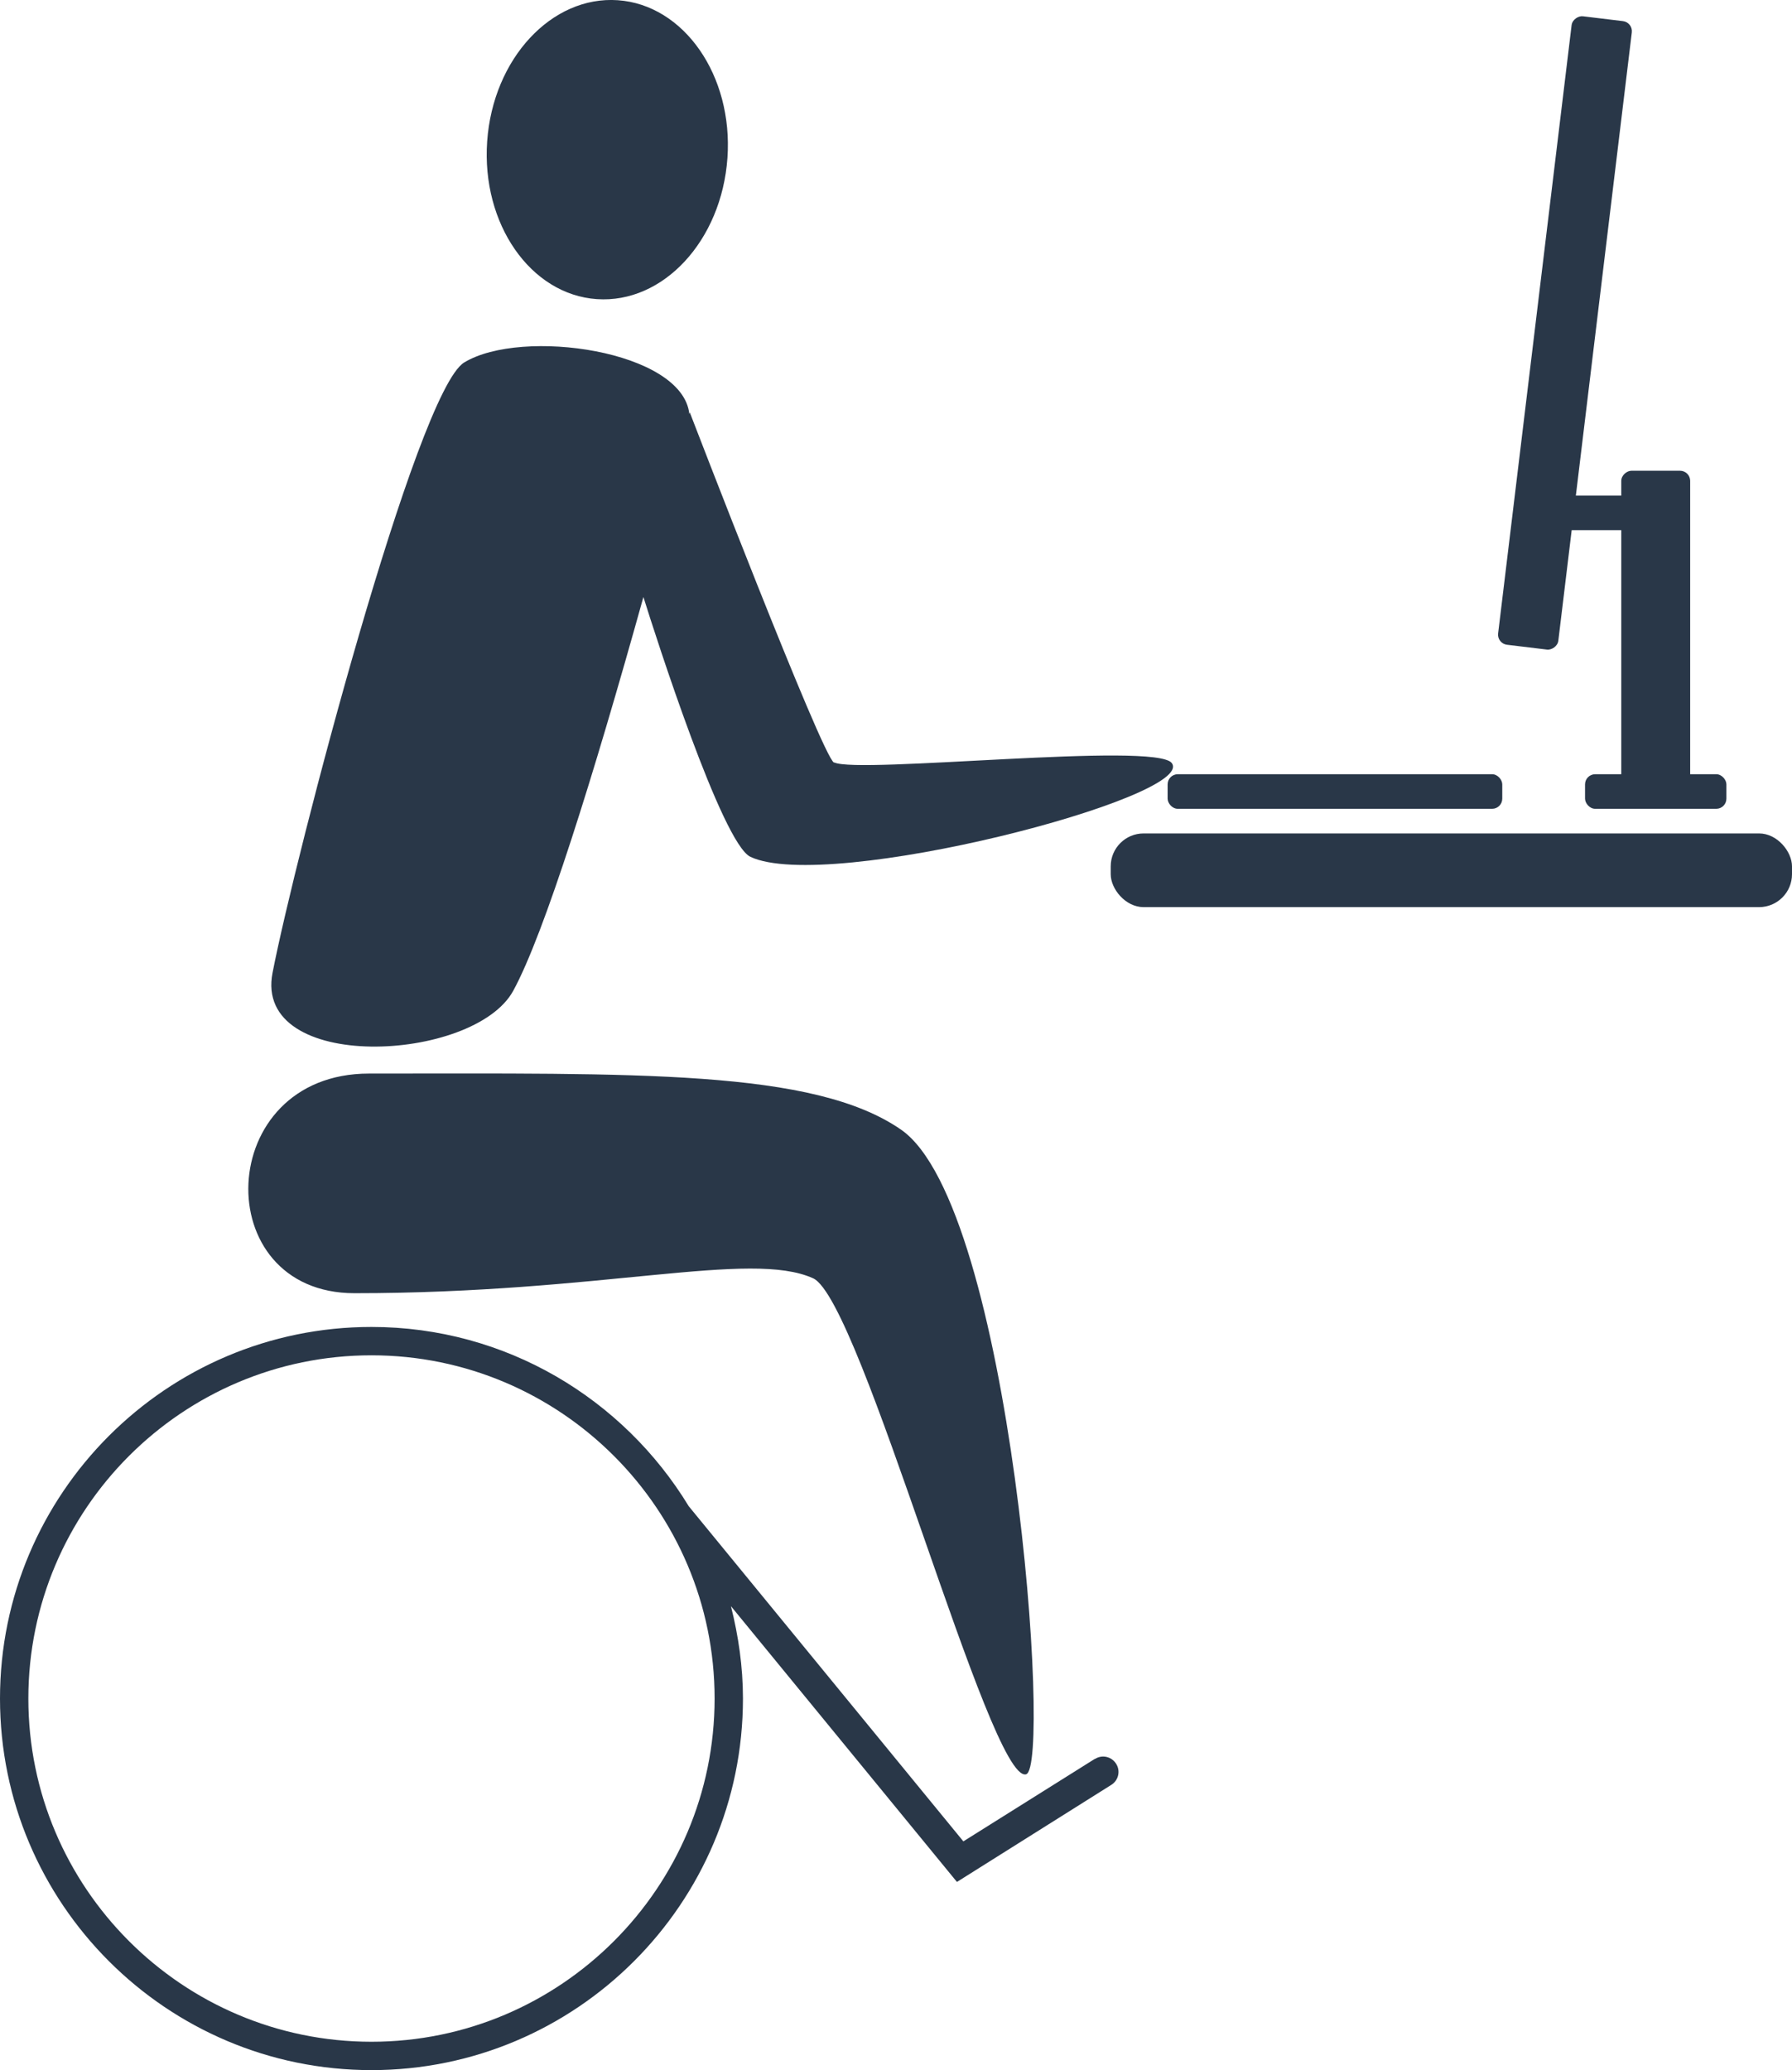 <?xml version="1.0" encoding="UTF-8"?>
<svg id="_레이어_2" data-name="레이어 2" xmlns="http://www.w3.org/2000/svg" viewBox="0 0 86.59 100">
  <defs>
    <style>
      .cls-1 {
        fill: #293748;
      }
    </style>
  </defs>
  <g id="_레이어_1-2" data-name="레이어 1">
    <g>
      <g>
        <path class="cls-1" d="M40.3,36.84c-.57-.28-6.97-16.92-6.97-16.92,0,0-.01,.05-.02,.08-.33-3.07-8.1-4.18-10.88-2.49-2.3,1.4-8.16,23.83-9.26,29.48-.95,4.87,9.73,4.35,11.63,.87,1.5-2.74,3.9-10.44,6.29-19.02,.59,1.89,3.8,11.9,5.17,12.55,3.75,1.77,21.6-2.89,20.36-4.53-.79-1.04-15.14,.54-16.31-.03Z"/>
        <path class="cls-1" d="M28.84,14.45c3.21,.22,6.03-2.83,6.31-6.82C35.43,3.65,33.05,.23,29.85,.01s-6.03,2.83-6.31,6.82c-.28,3.99,2.1,7.4,5.3,7.62Z"/>
        <path class="cls-1" d="M39.29,61.75c2.33,1.06,8.54,24.42,10.29,23.96,1.26-.33-.69-27.43-6.04-31.14-4.23-2.93-12.81-2.71-25.71-2.71-7.5,0-7.8,10.61-.7,10.61,11.99,0,19.12-2.1,22.16-.72Z"/>
        <path class="cls-1" d="M52.91,84.96l-6.36,3.99-13.27-16.19c-3.15-5.18-8.83-8.66-15.33-8.66-9.9,0-17.95,8.05-17.95,17.95s8.05,17.95,17.95,17.95,17.95-8.05,17.95-17.95c0-1.54-.22-3.03-.58-4.46l10.92,13.32,7.46-4.69c.35-.22,.45-.68,.23-1.02-.22-.35-.68-.45-1.02-.23Zm-34.96,13.67c-9.14,0-16.58-7.44-16.58-16.58s7.44-16.58,16.58-16.58,16.58,7.44,16.58,16.58-7.44,16.58-16.58,16.58Z"/>
      </g>
      <rect class="cls-1" x="53.67" y="40.26" width="32.92" height="3.56" rx="1.59" ry="1.59"/>
      <rect class="cls-1" x="56.42" y="37.4" width="16.17" height="1.67" rx=".49" ry=".49"/>
      <rect class="cls-1" x="76.59" y="37.4" width="6.83" height="1.67" rx=".49" ry=".49"/>
      <rect class="cls-1" x="75.09" y="23.94" width="5.68" height="1.67" rx=".49" ry=".49"/>
      <rect class="cls-1" x="71.92" y="29.15" width="16.17" height="3.33" rx=".49" ry=".49" transform="translate(110.82 -49.18) rotate(90)"/>
      <rect class="cls-1" x="60.33" y="14.63" width="30.58" height="2.93" rx=".49" ry=".49" transform="translate(100.67 -57.06) rotate(96.89)"/>
    </g>
  </g>
</svg>